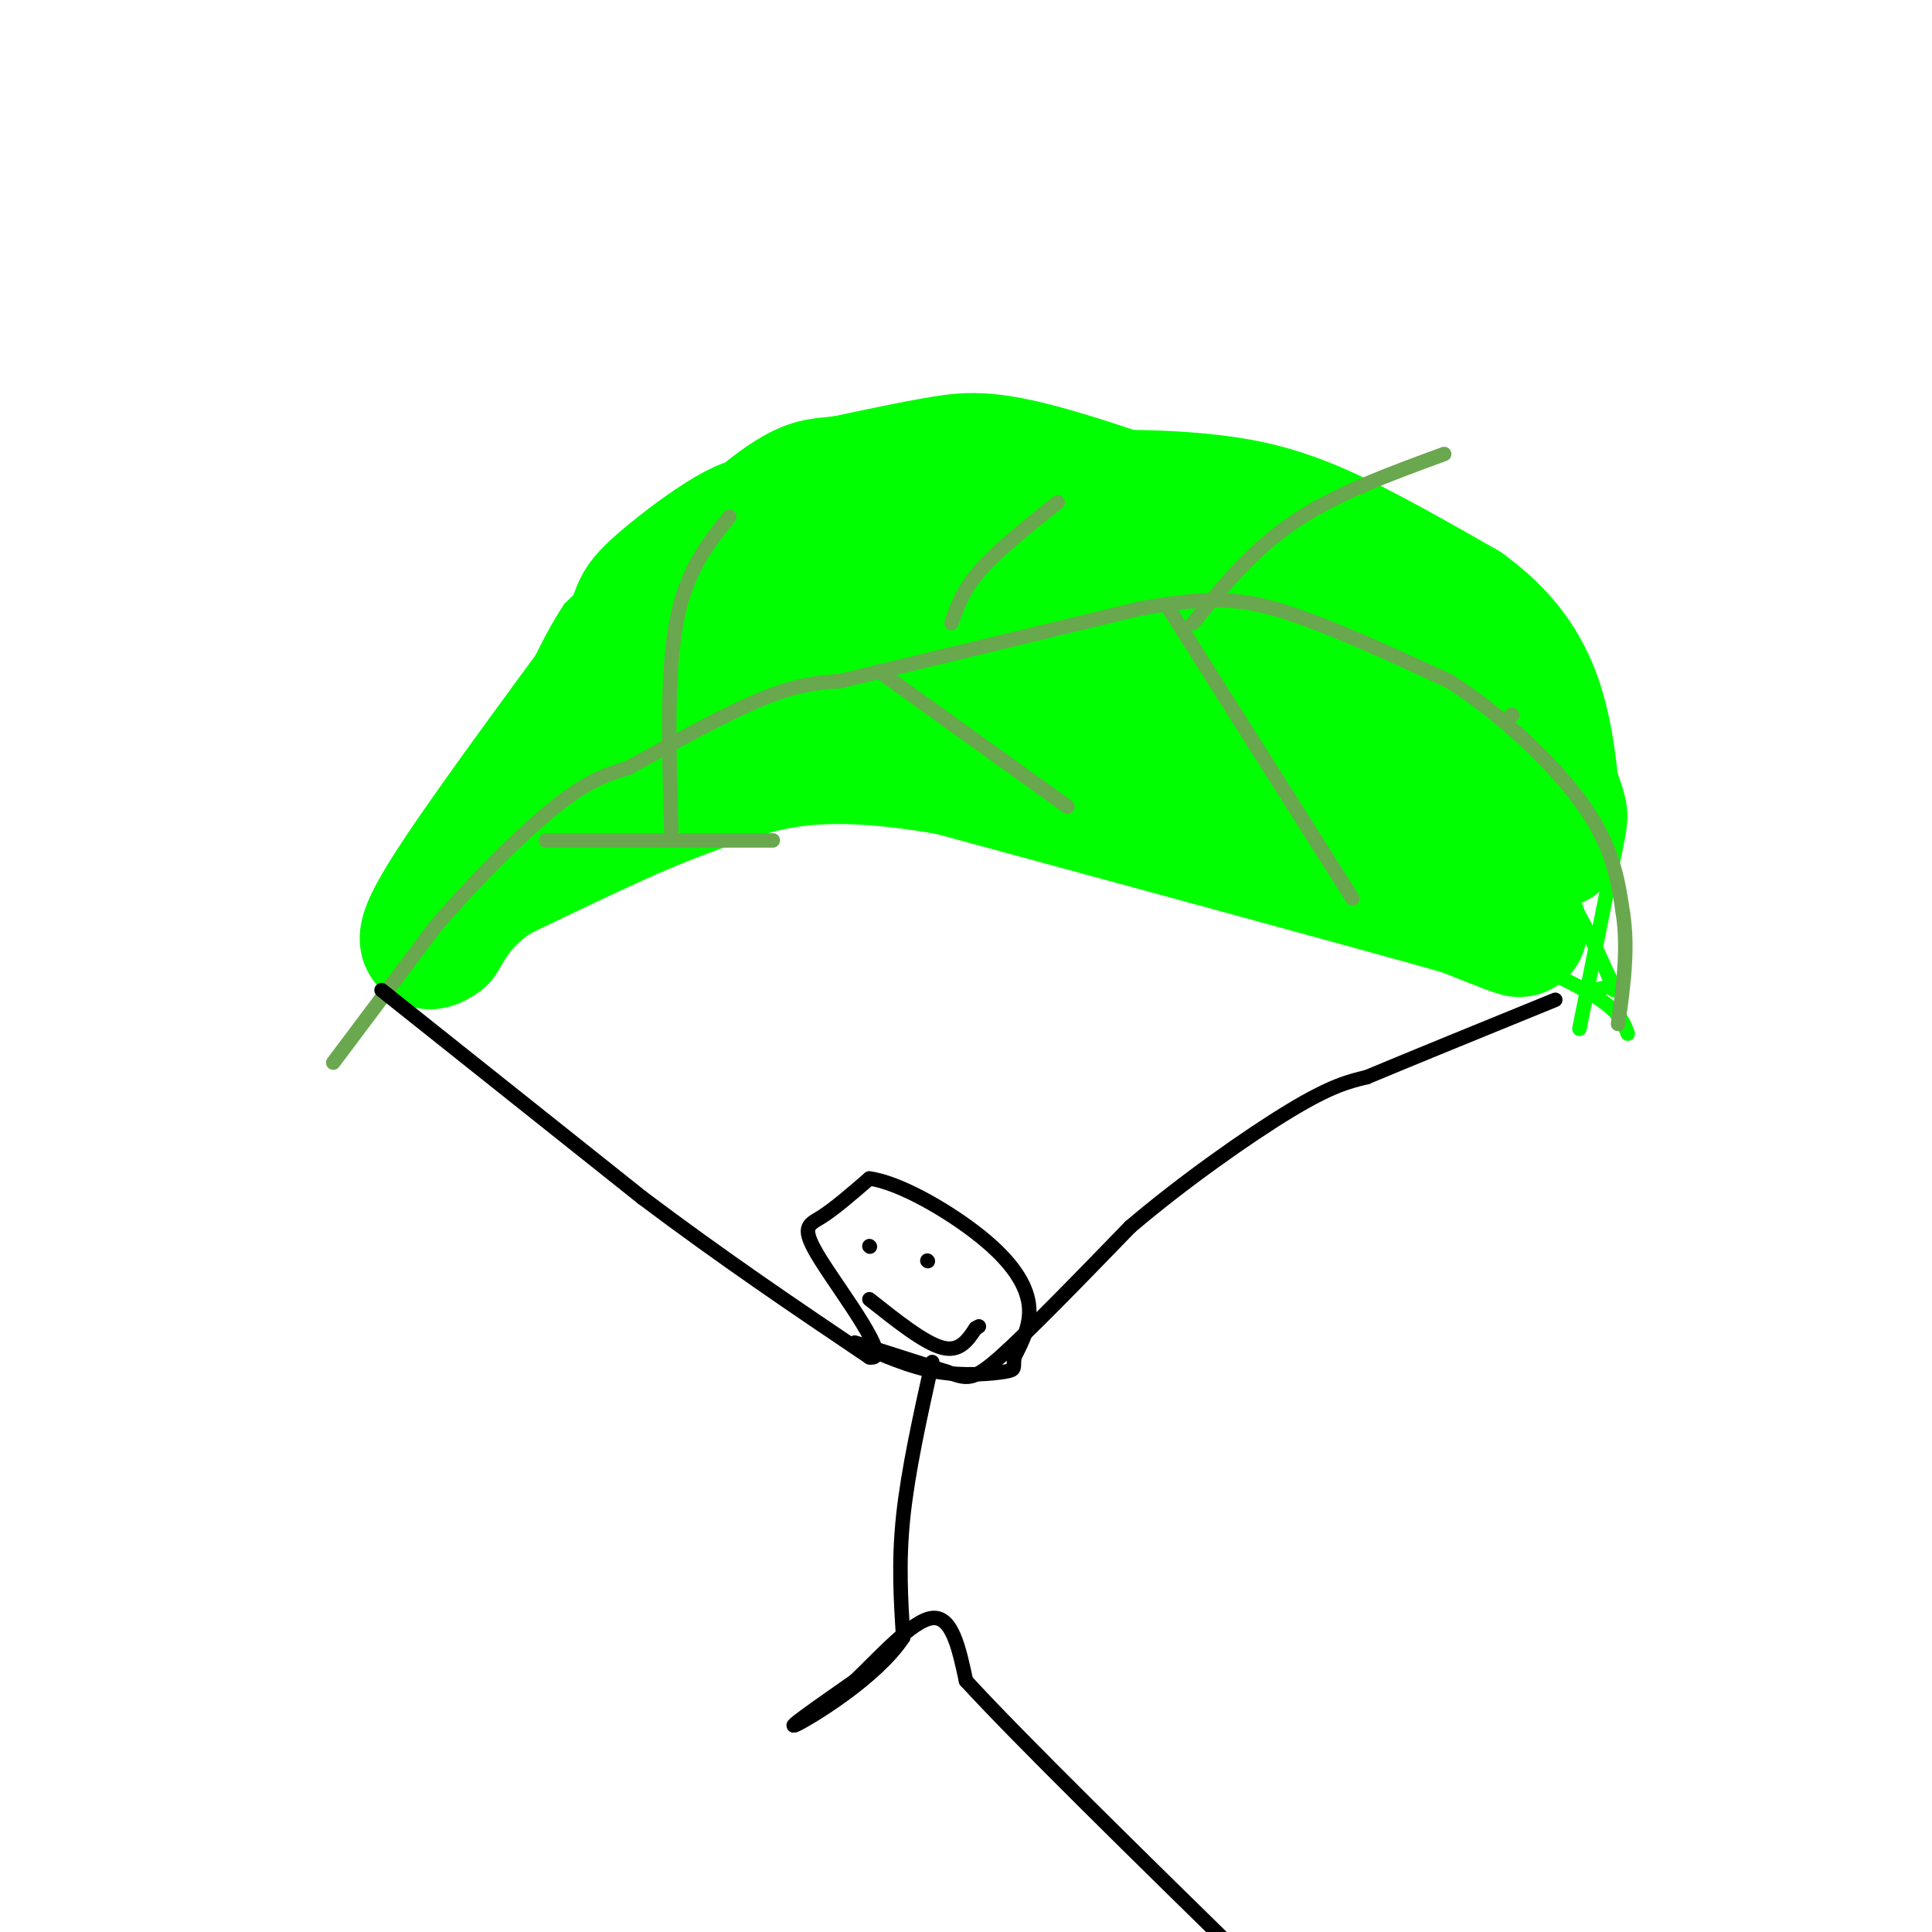 <svg viewBox='0 0 400 400' version='1.1' xmlns='http://www.w3.org/2000/svg' xmlns:xlink='http://www.w3.org/1999/xlink'><g fill='none' stroke='#00ff00' stroke-width='3' stroke-linecap='round' stroke-linejoin='round'><path d='M83,200c1.417,-6.417 2.833,-12.833 7,-20c4.167,-7.167 11.083,-15.083 18,-23'/><path d='M108,157c6.978,-8.467 15.422,-18.133 30,-25c14.578,-6.867 35.289,-10.933 56,-15'/><path d='M194,117c16.533,-1.933 29.867,0.733 41,4c11.133,3.267 20.067,7.133 29,11'/><path d='M264,132c9.756,4.156 19.644,9.044 29,17c9.356,7.956 18.178,18.978 27,30'/><path d='M320,179c6.667,8.833 9.833,15.917 13,23'/><path d='M333,202c2.167,4.167 1.083,3.083 0,2'/><path d='M333,204c-0.500,0.500 -1.750,0.750 -3,1'/><path d='M330,205c-0.667,0.333 -0.833,0.667 -1,1'/><path d='M327,213c0.000,0.000 7.000,-35.000 7,-35'/><path d='M334,178c1.622,-7.756 2.178,-9.644 0,-16c-2.178,-6.356 -7.089,-17.178 -12,-28'/><path d='M322,134c-6.833,-8.667 -17.917,-16.333 -29,-24'/><path d='M293,110c-10.833,-6.000 -23.417,-9.000 -36,-12'/><path d='M257,98c-13.833,-2.667 -30.417,-3.333 -47,-4'/><path d='M210,94c-9.400,-1.067 -9.400,-1.733 -17,0c-7.600,1.733 -22.800,5.867 -38,10'/><path d='M155,104c-10.400,3.244 -17.400,6.356 -23,10c-5.600,3.644 -9.800,7.822 -14,12'/><path d='M118,126c-4.833,7.167 -9.917,19.083 -15,31'/><path d='M103,157c-2.833,6.667 -2.417,7.833 -2,9'/><path d='M101,185c0.000,0.000 0.100,0.100 0.1,0.1'/><path d='M99,176c0.000,0.000 27.000,-10.000 27,-10'/><path d='M126,166c13.000,-2.333 32.000,-3.167 51,-4'/><path d='M177,162c20.500,1.500 46.250,7.250 72,13'/><path d='M249,175c23.833,6.500 47.417,16.250 71,26'/><path d='M320,201c14.667,6.500 15.833,9.750 17,13'/></g>
<g fill='none' stroke='#00ff00' stroke-width='28' stroke-linecap='round' stroke-linejoin='round'><path d='M110,168c0.167,-2.833 0.333,-5.667 3,-8c2.667,-2.333 7.833,-4.167 13,-6'/><path d='M126,154c8.000,-2.833 21.500,-6.917 35,-11'/><path d='M161,143c11.756,-2.156 23.644,-2.044 32,-1c8.356,1.044 13.178,3.022 18,5'/><path d='M211,147c9.067,1.800 22.733,3.800 36,9c13.267,5.200 26.133,13.600 39,22'/><path d='M286,178c12.778,6.711 25.222,12.489 28,14c2.778,1.511 -4.111,-1.244 -11,-4'/><path d='M303,188c-19.500,-5.500 -62.750,-17.250 -106,-29'/><path d='M197,159c-25.644,-4.600 -36.756,-1.600 -45,1c-8.244,2.600 -13.622,4.800 -19,7'/><path d='M133,167c-8.167,3.500 -19.083,8.750 -30,14'/><path d='M103,181c-7.000,4.500 -9.500,8.750 -12,13'/><path d='M91,194c-2.978,2.200 -4.422,1.200 2,-9c6.422,-10.200 20.711,-29.600 35,-49'/><path d='M128,136c5.756,-9.596 2.646,-9.088 8,-14c5.354,-4.912 19.172,-15.246 21,-13c1.828,2.246 -8.335,17.070 -14,24c-5.665,6.930 -6.833,5.965 -8,5'/><path d='M135,138c1.164,-1.641 8.075,-8.244 17,-14c8.925,-5.756 19.864,-10.665 28,-14c8.136,-3.335 13.467,-5.096 21,-6c7.533,-0.904 17.266,-0.952 27,-1'/><path d='M228,103c8.429,-0.095 16.000,0.167 23,1c7.000,0.833 13.429,2.238 22,6c8.571,3.762 19.286,9.881 30,16'/><path d='M303,126c7.822,5.689 12.378,11.911 15,20c2.622,8.089 3.311,18.044 4,28'/><path d='M322,174c-2.356,-1.022 -10.244,-17.578 -19,-29c-8.756,-11.422 -18.378,-17.711 -28,-24'/><path d='M275,121c-15.524,-8.464 -40.333,-17.625 -55,-22c-14.667,-4.375 -19.190,-3.964 -25,-3c-5.810,0.964 -12.905,2.482 -20,4'/><path d='M175,100c-4.690,0.619 -6.417,0.167 -11,3c-4.583,2.833 -12.024,8.952 -11,12c1.024,3.048 10.512,3.024 20,3'/><path d='M173,118c15.200,1.844 43.200,4.956 66,13c22.800,8.044 40.400,21.022 58,34'/><path d='M297,165c11.000,8.167 9.500,11.583 8,15'/></g>
<g fill='none' stroke='#6aa84f' stroke-width='3' stroke-linecap='round' stroke-linejoin='round'><path d='M69,220c0.000,0.000 21.000,-28.000 21,-28'/><path d='M90,192c8.156,-9.556 18.044,-19.444 25,-25c6.956,-5.556 10.978,-6.778 15,-8'/><path d='M130,159c7.578,-4.178 19.022,-10.622 27,-14c7.978,-3.378 12.489,-3.689 17,-4'/><path d='M174,141c13.167,-3.167 37.583,-9.083 62,-15'/><path d='M236,126c15.067,-2.733 21.733,-2.067 31,1c9.267,3.067 21.133,8.533 33,14'/><path d='M300,141c11.000,6.978 22.000,17.422 28,26c6.000,8.578 7.000,15.289 8,22'/><path d='M336,189c1.167,7.500 0.083,15.250 -1,23'/><path d='M113,174c0.000,0.000 47.000,0.000 47,0'/><path d='M182,139c0.000,0.000 39.000,28.000 39,28'/><path d='M242,126c0.000,0.000 38.000,60.000 38,60'/><path d='M313,148c0.000,0.000 0.100,0.100 0.1,0.1'/><path d='M139,172c-0.500,-16.083 -1.000,-32.167 1,-43c2.000,-10.833 6.500,-16.417 11,-22'/><path d='M197,129c1.167,-3.417 2.333,-6.833 6,-11c3.667,-4.167 9.833,-9.083 16,-14'/><path d='M247,129c6.167,-7.583 12.333,-15.167 21,-21c8.667,-5.833 19.833,-9.917 31,-14'/></g>
<g fill='none' stroke='#000000' stroke-width='3' stroke-linecap='round' stroke-linejoin='round'><path d='M79,205c0.000,0.000 54.000,43.000 54,43'/><path d='M133,248c16.833,12.667 31.917,22.833 47,33'/><path d='M180,281c5.131,1.024 -5.542,-12.917 -10,-20c-4.458,-7.083 -2.702,-7.310 0,-9c2.702,-1.690 6.351,-4.845 10,-8'/><path d='M180,244c6.119,0.774 16.417,6.708 23,12c6.583,5.292 9.452,9.940 10,14c0.548,4.060 -1.226,7.530 -3,11'/><path d='M210,281c-0.286,2.310 0.500,2.583 -2,3c-2.500,0.417 -8.286,0.976 -14,0c-5.714,-0.976 -11.357,-3.488 -17,-6'/><path d='M177,278c0.333,0.000 9.667,3.000 19,6'/><path d='M196,284c4.200,1.467 5.200,2.133 11,-3c5.800,-5.133 16.400,-16.067 27,-27'/><path d='M234,254c10.822,-9.222 24.378,-18.778 33,-24c8.622,-5.222 12.311,-6.111 16,-7'/><path d='M283,223c9.167,-3.833 24.083,-9.917 39,-16'/><path d='M193,282c-2.500,11.250 -5.000,22.500 -6,32c-1.000,9.500 -0.500,17.250 0,25'/><path d='M187,339c-5.422,8.289 -18.978,16.511 -22,18c-3.022,1.489 4.489,-3.756 12,-9'/><path d='M177,348c5.111,-4.867 11.889,-12.533 16,-13c4.111,-0.467 5.556,6.267 7,13'/><path d='M200,348c11.167,12.167 35.583,36.083 60,60'/><path d='M180,269c5.667,4.500 11.333,9.000 15,10c3.667,1.000 5.333,-1.500 7,-4'/><path d='M202,275c1.167,-0.667 0.583,-0.333 0,0'/><path d='M180,258c0.000,0.000 0.100,0.100 0.1,0.1'/><path d='M192,261c0.000,0.000 0.100,0.100 0.1,0.1'/></g>
</svg>